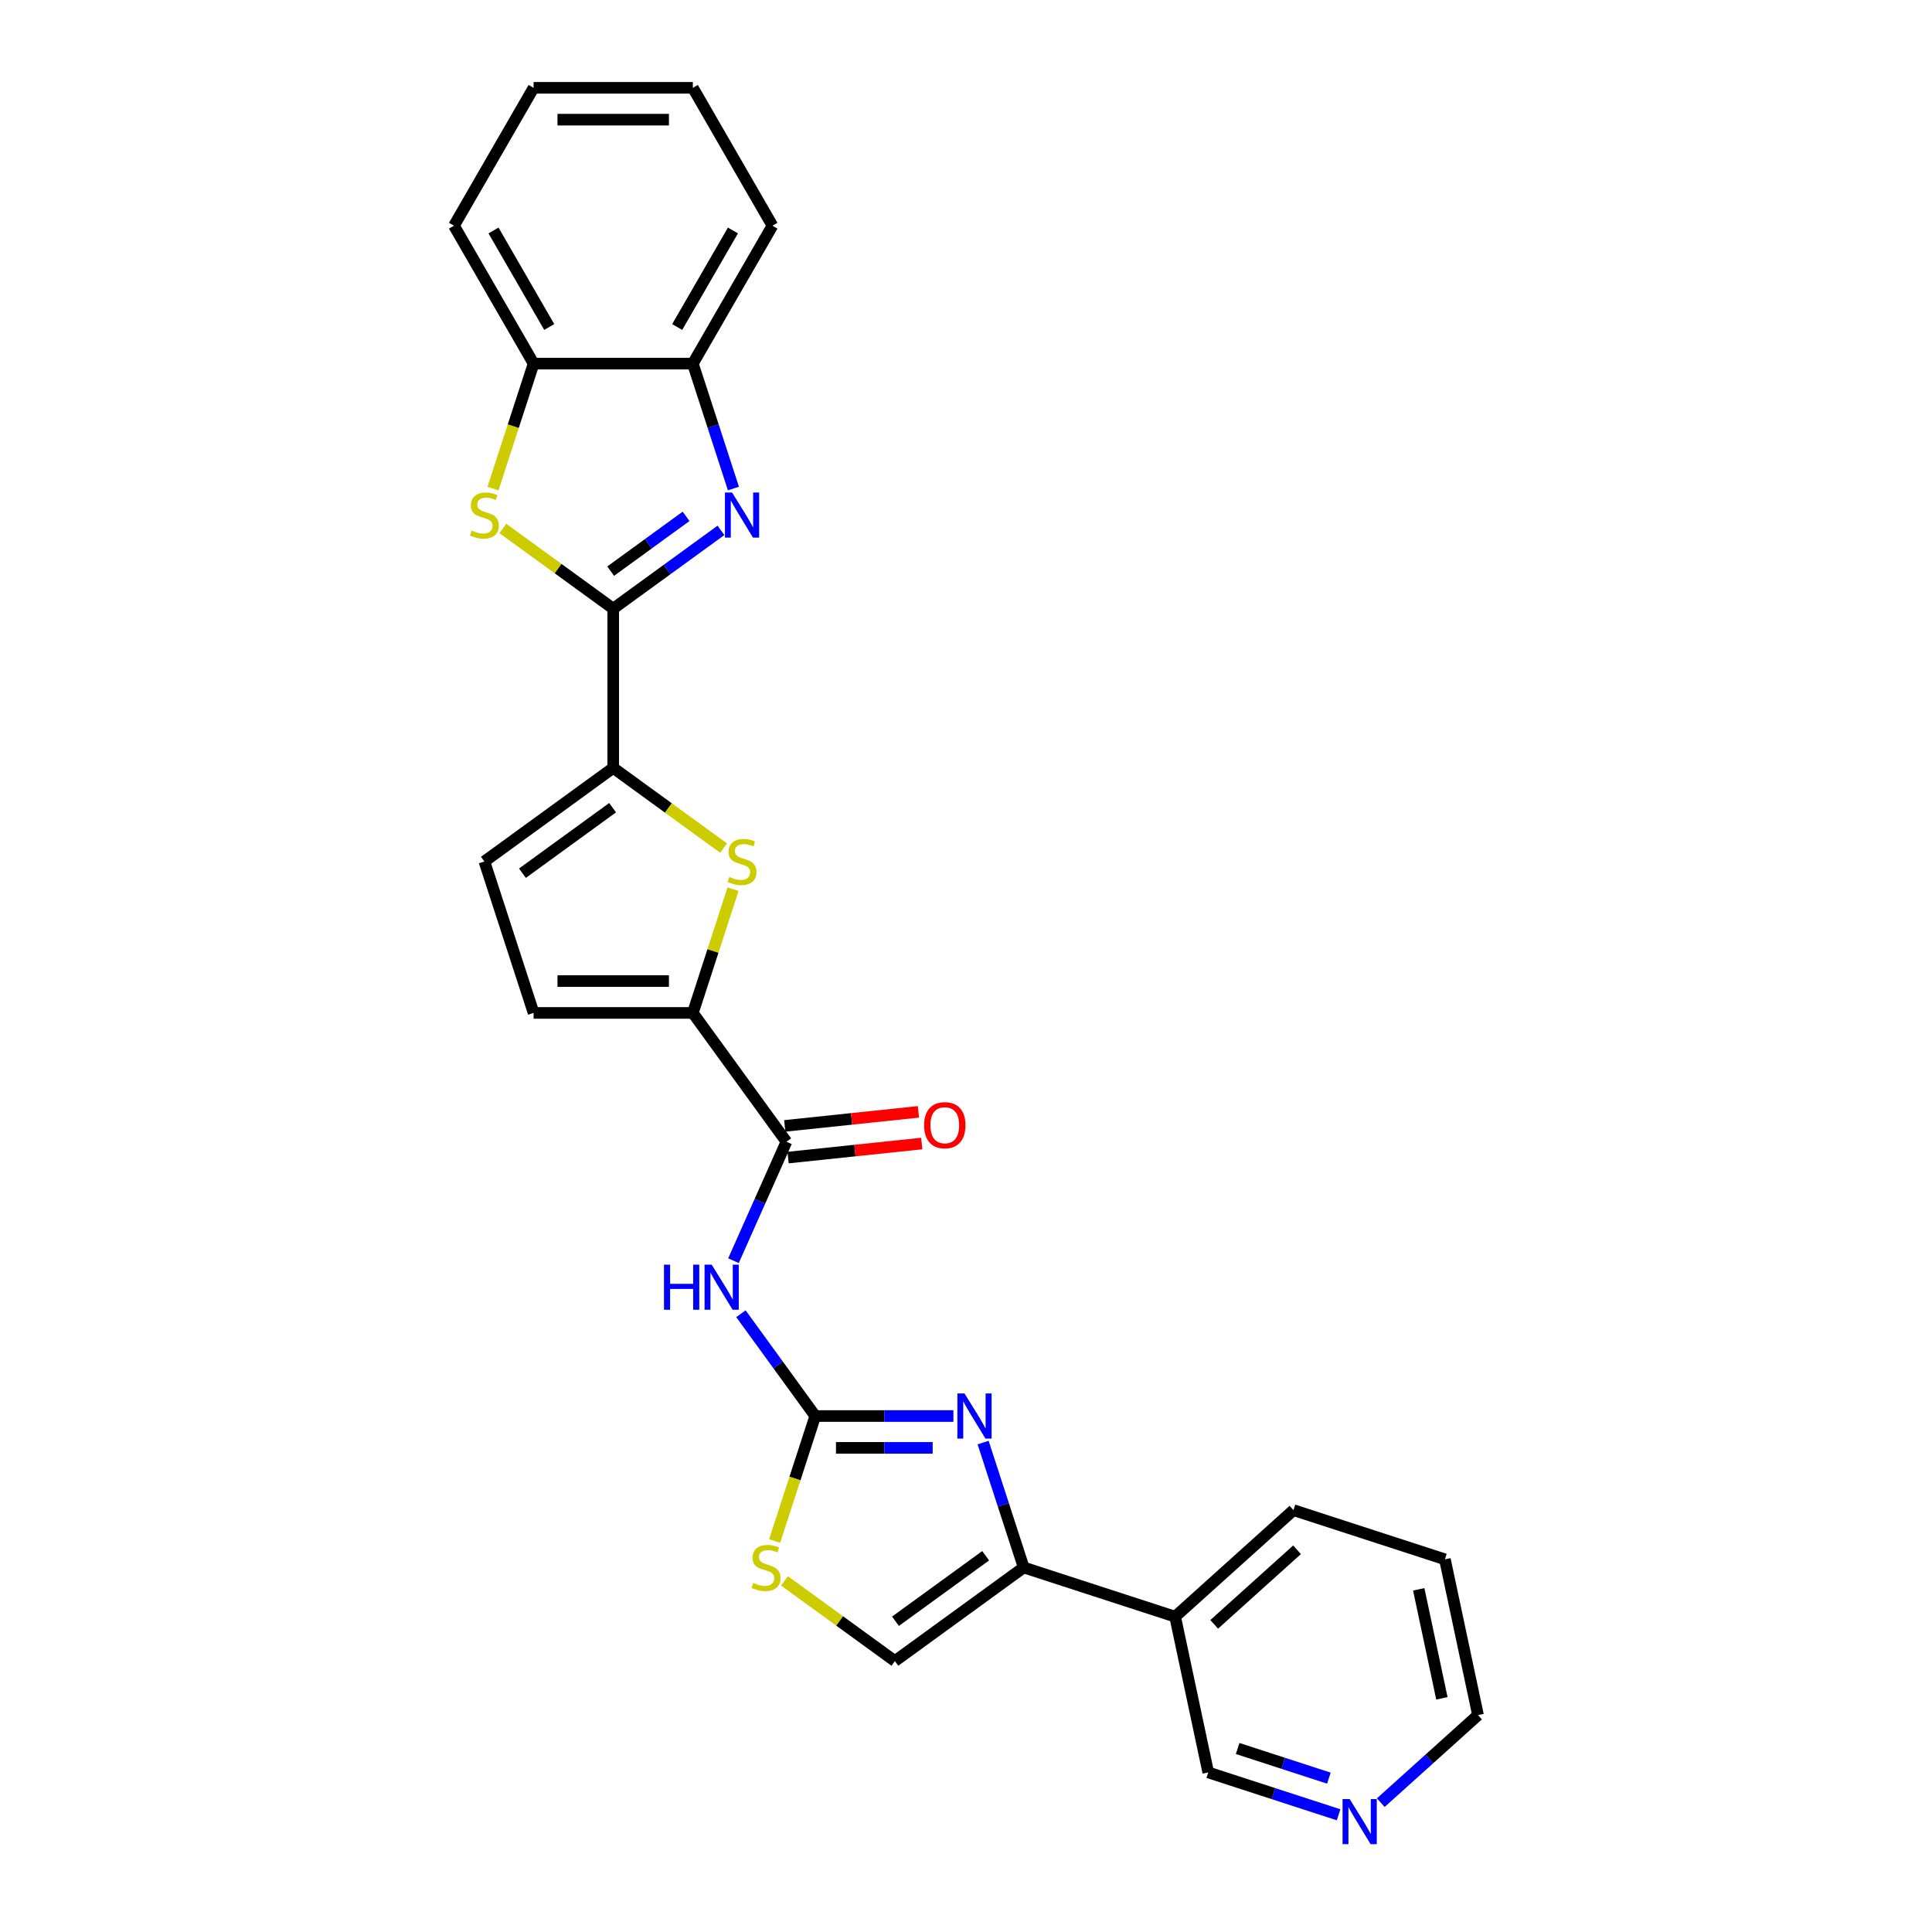 <?xml version='1.0' encoding='iso-8859-1'?>
<svg version='1.1' baseProfile='full'
              xmlns='http://www.w3.org/2000/svg'
                      xmlns:rdkit='http://www.rdkit.org/xml'
                      xmlns:xlink='http://www.w3.org/1999/xlink'
                  xml:space='preserve'
width='1000px' height='1000px' viewBox='0 0 1000 1000'>
<!-- END OF HEADER -->
<rect style='opacity:1.0;fill:#FFFFFF;stroke:none' width='1000' height='1000' x='0' y='0'> </rect>
<path class='bond-0' d='M 317.401,315.037 L 345.283,294.779' style='fill:none;fill-rule:evenodd;stroke:#000000;stroke-width:6px;stroke-linecap:butt;stroke-linejoin:miter;stroke-opacity:1' />
<path class='bond-0' d='M 345.283,294.779 L 373.166,274.521' style='fill:none;fill-rule:evenodd;stroke:#0000FF;stroke-width:6px;stroke-linecap:butt;stroke-linejoin:miter;stroke-opacity:1' />
<path class='bond-0' d='M 316.076,295.624 L 335.595,281.444' style='fill:none;fill-rule:evenodd;stroke:#000000;stroke-width:6px;stroke-linecap:butt;stroke-linejoin:miter;stroke-opacity:1' />
<path class='bond-0' d='M 335.595,281.444 L 355.113,267.263' style='fill:none;fill-rule:evenodd;stroke:#0000FF;stroke-width:6px;stroke-linecap:butt;stroke-linejoin:miter;stroke-opacity:1' />
<path class='bond-3' d='M 317.401,315.037 L 317.401,397.456' style='fill:none;fill-rule:evenodd;stroke:#000000;stroke-width:6px;stroke-linecap:butt;stroke-linejoin:miter;stroke-opacity:1' />
<path class='bond-6' d='M 317.401,315.037 L 288.833,294.282' style='fill:none;fill-rule:evenodd;stroke:#000000;stroke-width:6px;stroke-linecap:butt;stroke-linejoin:miter;stroke-opacity:1' />
<path class='bond-6' d='M 288.833,294.282 L 260.266,273.527' style='fill:none;fill-rule:evenodd;stroke:#CCCC00;stroke-width:6px;stroke-linecap:butt;stroke-linejoin:miter;stroke-opacity:1' />
<path class='bond-14' d='M 379.617,252.862 L 369.114,220.535' style='fill:none;fill-rule:evenodd;stroke:#0000FF;stroke-width:6px;stroke-linecap:butt;stroke-linejoin:miter;stroke-opacity:1' />
<path class='bond-14' d='M 369.114,220.535 L 358.61,188.208' style='fill:none;fill-rule:evenodd;stroke:#000000;stroke-width:6px;stroke-linecap:butt;stroke-linejoin:miter;stroke-opacity:1' />
<path class='bond-1' d='M 421.976,732.935 L 402.742,706.461' style='fill:none;fill-rule:evenodd;stroke:#000000;stroke-width:6px;stroke-linecap:butt;stroke-linejoin:miter;stroke-opacity:1' />
<path class='bond-1' d='M 402.742,706.461 L 383.508,679.988' style='fill:none;fill-rule:evenodd;stroke:#0000FF;stroke-width:6px;stroke-linecap:butt;stroke-linejoin:miter;stroke-opacity:1' />
<path class='bond-2' d='M 421.976,732.935 L 457.729,732.935' style='fill:none;fill-rule:evenodd;stroke:#000000;stroke-width:6px;stroke-linecap:butt;stroke-linejoin:miter;stroke-opacity:1' />
<path class='bond-2' d='M 457.729,732.935 L 493.483,732.935' style='fill:none;fill-rule:evenodd;stroke:#0000FF;stroke-width:6px;stroke-linecap:butt;stroke-linejoin:miter;stroke-opacity:1' />
<path class='bond-2' d='M 432.702,749.419 L 457.729,749.419' style='fill:none;fill-rule:evenodd;stroke:#000000;stroke-width:6px;stroke-linecap:butt;stroke-linejoin:miter;stroke-opacity:1' />
<path class='bond-2' d='M 457.729,749.419 L 482.757,749.419' style='fill:none;fill-rule:evenodd;stroke:#0000FF;stroke-width:6px;stroke-linecap:butt;stroke-linejoin:miter;stroke-opacity:1' />
<path class='bond-10' d='M 421.976,732.935 L 411.467,765.278' style='fill:none;fill-rule:evenodd;stroke:#000000;stroke-width:6px;stroke-linecap:butt;stroke-linejoin:miter;stroke-opacity:1' />
<path class='bond-10' d='M 411.467,765.278 L 400.958,797.622' style='fill:none;fill-rule:evenodd;stroke:#CCCC00;stroke-width:6px;stroke-linecap:butt;stroke-linejoin:miter;stroke-opacity:1' />
<path class='bond-8' d='M 508.856,746.666 L 519.36,778.993' style='fill:none;fill-rule:evenodd;stroke:#0000FF;stroke-width:6px;stroke-linecap:butt;stroke-linejoin:miter;stroke-opacity:1' />
<path class='bond-8' d='M 519.36,778.993 L 529.864,811.32' style='fill:none;fill-rule:evenodd;stroke:#000000;stroke-width:6px;stroke-linecap:butt;stroke-linejoin:miter;stroke-opacity:1' />
<path class='bond-4' d='M 317.401,397.456 L 345.968,418.211' style='fill:none;fill-rule:evenodd;stroke:#000000;stroke-width:6px;stroke-linecap:butt;stroke-linejoin:miter;stroke-opacity:1' />
<path class='bond-4' d='M 345.968,418.211 L 374.535,438.966' style='fill:none;fill-rule:evenodd;stroke:#CCCC00;stroke-width:6px;stroke-linecap:butt;stroke-linejoin:miter;stroke-opacity:1' />
<path class='bond-12' d='M 317.401,397.456 L 250.722,445.901' style='fill:none;fill-rule:evenodd;stroke:#000000;stroke-width:6px;stroke-linecap:butt;stroke-linejoin:miter;stroke-opacity:1' />
<path class='bond-12' d='M 317.088,418.058 L 270.413,451.969' style='fill:none;fill-rule:evenodd;stroke:#000000;stroke-width:6px;stroke-linecap:butt;stroke-linejoin:miter;stroke-opacity:1' />
<path class='bond-7' d='M 379.424,460.225 L 369.017,492.255' style='fill:none;fill-rule:evenodd;stroke:#CCCC00;stroke-width:6px;stroke-linecap:butt;stroke-linejoin:miter;stroke-opacity:1' />
<path class='bond-7' d='M 369.017,492.255 L 358.61,524.285' style='fill:none;fill-rule:evenodd;stroke:#000000;stroke-width:6px;stroke-linecap:butt;stroke-linejoin:miter;stroke-opacity:1' />
<path class='bond-5' d='M 379.645,652.526 L 393.35,621.745' style='fill:none;fill-rule:evenodd;stroke:#0000FF;stroke-width:6px;stroke-linecap:butt;stroke-linejoin:miter;stroke-opacity:1' />
<path class='bond-5' d='M 393.35,621.745 L 407.054,590.964' style='fill:none;fill-rule:evenodd;stroke:#000000;stroke-width:6px;stroke-linecap:butt;stroke-linejoin:miter;stroke-opacity:1' />
<path class='bond-15' d='M 255.173,252.895 L 265.682,220.551' style='fill:none;fill-rule:evenodd;stroke:#CCCC00;stroke-width:6px;stroke-linecap:butt;stroke-linejoin:miter;stroke-opacity:1' />
<path class='bond-15' d='M 265.682,220.551 L 276.191,188.208' style='fill:none;fill-rule:evenodd;stroke:#000000;stroke-width:6px;stroke-linecap:butt;stroke-linejoin:miter;stroke-opacity:1' />
<path class='bond-9' d='M 358.61,524.285 L 407.054,590.964' style='fill:none;fill-rule:evenodd;stroke:#000000;stroke-width:6px;stroke-linecap:butt;stroke-linejoin:miter;stroke-opacity:1' />
<path class='bond-28' d='M 358.61,524.285 L 276.191,524.285' style='fill:none;fill-rule:evenodd;stroke:#000000;stroke-width:6px;stroke-linecap:butt;stroke-linejoin:miter;stroke-opacity:1' />
<path class='bond-28' d='M 346.247,507.802 L 288.554,507.802' style='fill:none;fill-rule:evenodd;stroke:#000000;stroke-width:6px;stroke-linecap:butt;stroke-linejoin:miter;stroke-opacity:1' />
<path class='bond-16' d='M 529.864,811.32 L 608.249,836.789' style='fill:none;fill-rule:evenodd;stroke:#000000;stroke-width:6px;stroke-linecap:butt;stroke-linejoin:miter;stroke-opacity:1' />
<path class='bond-30' d='M 529.864,811.32 L 463.186,859.764' style='fill:none;fill-rule:evenodd;stroke:#000000;stroke-width:6px;stroke-linecap:butt;stroke-linejoin:miter;stroke-opacity:1' />
<path class='bond-30' d='M 510.173,805.251 L 463.498,839.162' style='fill:none;fill-rule:evenodd;stroke:#000000;stroke-width:6px;stroke-linecap:butt;stroke-linejoin:miter;stroke-opacity:1' />
<path class='bond-17' d='M 407.916,599.16 L 442.512,595.524' style='fill:none;fill-rule:evenodd;stroke:#000000;stroke-width:6px;stroke-linecap:butt;stroke-linejoin:miter;stroke-opacity:1' />
<path class='bond-17' d='M 442.512,595.524 L 477.108,591.888' style='fill:none;fill-rule:evenodd;stroke:#FF0000;stroke-width:6px;stroke-linecap:butt;stroke-linejoin:miter;stroke-opacity:1' />
<path class='bond-17' d='M 406.193,582.767 L 440.789,579.131' style='fill:none;fill-rule:evenodd;stroke:#000000;stroke-width:6px;stroke-linecap:butt;stroke-linejoin:miter;stroke-opacity:1' />
<path class='bond-17' d='M 440.789,579.131 L 475.385,575.494' style='fill:none;fill-rule:evenodd;stroke:#FF0000;stroke-width:6px;stroke-linecap:butt;stroke-linejoin:miter;stroke-opacity:1' />
<path class='bond-11' d='M 406.051,818.254 L 434.618,839.009' style='fill:none;fill-rule:evenodd;stroke:#CCCC00;stroke-width:6px;stroke-linecap:butt;stroke-linejoin:miter;stroke-opacity:1' />
<path class='bond-11' d='M 434.618,839.009 L 463.186,859.764' style='fill:none;fill-rule:evenodd;stroke:#000000;stroke-width:6px;stroke-linecap:butt;stroke-linejoin:miter;stroke-opacity:1' />
<path class='bond-13' d='M 250.722,445.901 L 276.191,524.285' style='fill:none;fill-rule:evenodd;stroke:#000000;stroke-width:6px;stroke-linecap:butt;stroke-linejoin:miter;stroke-opacity:1' />
<path class='bond-20' d='M 358.61,188.208 L 399.819,116.831' style='fill:none;fill-rule:evenodd;stroke:#000000;stroke-width:6px;stroke-linecap:butt;stroke-linejoin:miter;stroke-opacity:1' />
<path class='bond-20' d='M 350.516,169.26 L 379.362,119.296' style='fill:none;fill-rule:evenodd;stroke:#000000;stroke-width:6px;stroke-linecap:butt;stroke-linejoin:miter;stroke-opacity:1' />
<path class='bond-27' d='M 358.61,188.208 L 276.191,188.208' style='fill:none;fill-rule:evenodd;stroke:#000000;stroke-width:6px;stroke-linecap:butt;stroke-linejoin:miter;stroke-opacity:1' />
<path class='bond-21' d='M 276.191,188.208 L 234.982,116.831' style='fill:none;fill-rule:evenodd;stroke:#000000;stroke-width:6px;stroke-linecap:butt;stroke-linejoin:miter;stroke-opacity:1' />
<path class='bond-21' d='M 284.285,169.26 L 255.439,119.296' style='fill:none;fill-rule:evenodd;stroke:#000000;stroke-width:6px;stroke-linecap:butt;stroke-linejoin:miter;stroke-opacity:1' />
<path class='bond-19' d='M 608.249,836.789 L 625.384,917.406' style='fill:none;fill-rule:evenodd;stroke:#000000;stroke-width:6px;stroke-linecap:butt;stroke-linejoin:miter;stroke-opacity:1' />
<path class='bond-22' d='M 608.249,836.789 L 669.498,781.64' style='fill:none;fill-rule:evenodd;stroke:#000000;stroke-width:6px;stroke-linecap:butt;stroke-linejoin:miter;stroke-opacity:1' />
<path class='bond-22' d='M 628.466,840.766 L 671.34,802.162' style='fill:none;fill-rule:evenodd;stroke:#000000;stroke-width:6px;stroke-linecap:butt;stroke-linejoin:miter;stroke-opacity:1' />
<path class='bond-18' d='M 692.857,939.329 L 659.121,928.368' style='fill:none;fill-rule:evenodd;stroke:#0000FF;stroke-width:6px;stroke-linecap:butt;stroke-linejoin:miter;stroke-opacity:1' />
<path class='bond-18' d='M 659.121,928.368 L 625.384,917.406' style='fill:none;fill-rule:evenodd;stroke:#000000;stroke-width:6px;stroke-linecap:butt;stroke-linejoin:miter;stroke-opacity:1' />
<path class='bond-18' d='M 687.83,920.364 L 664.214,912.691' style='fill:none;fill-rule:evenodd;stroke:#0000FF;stroke-width:6px;stroke-linecap:butt;stroke-linejoin:miter;stroke-opacity:1' />
<path class='bond-18' d='M 664.214,912.691 L 640.599,905.018' style='fill:none;fill-rule:evenodd;stroke:#000000;stroke-width:6px;stroke-linecap:butt;stroke-linejoin:miter;stroke-opacity:1' />
<path class='bond-31' d='M 714.681,933.05 L 739.85,910.388' style='fill:none;fill-rule:evenodd;stroke:#0000FF;stroke-width:6px;stroke-linecap:butt;stroke-linejoin:miter;stroke-opacity:1' />
<path class='bond-31' d='M 739.85,910.388 L 765.018,887.726' style='fill:none;fill-rule:evenodd;stroke:#000000;stroke-width:6px;stroke-linecap:butt;stroke-linejoin:miter;stroke-opacity:1' />
<path class='bond-26' d='M 399.819,116.831 L 358.61,45.455' style='fill:none;fill-rule:evenodd;stroke:#000000;stroke-width:6px;stroke-linecap:butt;stroke-linejoin:miter;stroke-opacity:1' />
<path class='bond-25' d='M 234.982,116.831 L 276.191,45.455' style='fill:none;fill-rule:evenodd;stroke:#000000;stroke-width:6px;stroke-linecap:butt;stroke-linejoin:miter;stroke-opacity:1' />
<path class='bond-24' d='M 669.498,781.64 L 747.882,807.108' style='fill:none;fill-rule:evenodd;stroke:#000000;stroke-width:6px;stroke-linecap:butt;stroke-linejoin:miter;stroke-opacity:1' />
<path class='bond-23' d='M 765.018,887.726 L 747.882,807.108' style='fill:none;fill-rule:evenodd;stroke:#000000;stroke-width:6px;stroke-linecap:butt;stroke-linejoin:miter;stroke-opacity:1' />
<path class='bond-23' d='M 746.324,879.061 L 734.329,822.628' style='fill:none;fill-rule:evenodd;stroke:#000000;stroke-width:6px;stroke-linecap:butt;stroke-linejoin:miter;stroke-opacity:1' />
<path class='bond-29' d='M 276.191,45.455 L 358.61,45.455' style='fill:none;fill-rule:evenodd;stroke:#000000;stroke-width:6px;stroke-linecap:butt;stroke-linejoin:miter;stroke-opacity:1' />
<path class='bond-29' d='M 288.554,61.938 L 346.247,61.938' style='fill:none;fill-rule:evenodd;stroke:#000000;stroke-width:6px;stroke-linecap:butt;stroke-linejoin:miter;stroke-opacity:1' />
<path  class='atom-1' d='M 378.919 254.922
L 386.568 267.285
Q 387.326 268.505, 388.546 270.714
Q 389.766 272.923, 389.831 273.054
L 389.831 254.922
L 392.93 254.922
L 392.93 278.263
L 389.733 278.263
L 381.524 264.747
Q 380.568 263.164, 379.546 261.351
Q 378.557 259.538, 378.26 258.977
L 378.26 278.263
L 375.227 278.263
L 375.227 254.922
L 378.919 254.922
' fill='#0000FF'/>
<path  class='atom-3' d='M 499.235 721.264
L 506.884 733.627
Q 507.642 734.847, 508.862 737.056
Q 510.082 739.265, 510.148 739.397
L 510.148 721.264
L 513.247 721.264
L 513.247 744.605
L 510.049 744.605
L 501.84 731.089
Q 500.884 729.506, 499.862 727.693
Q 498.873 725.88, 498.576 725.319
L 498.576 744.605
L 495.543 744.605
L 495.543 721.264
L 499.235 721.264
' fill='#0000FF'/>
<path  class='atom-5' d='M 377.485 453.912
Q 377.749 454.011, 378.837 454.472
Q 379.925 454.934, 381.112 455.23
Q 382.331 455.494, 383.518 455.494
Q 385.727 455.494, 387.013 454.439
Q 388.298 453.351, 388.298 451.472
Q 388.298 450.186, 387.639 449.395
Q 387.013 448.604, 386.024 448.175
Q 385.035 447.747, 383.386 447.252
Q 381.309 446.626, 380.057 446.032
Q 378.837 445.439, 377.947 444.186
Q 377.09 442.933, 377.09 440.824
Q 377.09 437.889, 379.068 436.076
Q 381.079 434.263, 385.035 434.263
Q 387.738 434.263, 390.804 435.549
L 390.046 438.087
Q 387.244 436.933, 385.134 436.933
Q 382.859 436.933, 381.606 437.889
Q 380.353 438.813, 380.386 440.428
Q 380.386 441.681, 381.013 442.439
Q 381.672 443.197, 382.595 443.626
Q 383.551 444.054, 385.134 444.549
Q 387.244 445.208, 388.496 445.868
Q 389.749 446.527, 390.639 447.879
Q 391.562 449.197, 391.562 451.472
Q 391.562 454.703, 389.386 456.45
Q 387.244 458.164, 383.65 458.164
Q 381.573 458.164, 379.991 457.703
Q 378.441 457.274, 376.595 456.516
L 377.485 453.912
' fill='#CCCC00'/>
<path  class='atom-6' d='M 343.68 654.586
L 346.844 654.586
L 346.844 664.509
L 358.779 664.509
L 358.779 654.586
L 361.944 654.586
L 361.944 677.927
L 358.779 677.927
L 358.779 667.147
L 346.844 667.147
L 346.844 677.927
L 343.68 677.927
L 343.68 654.586
' fill='#0000FF'/>
<path  class='atom-6' d='M 368.372 654.586
L 376.021 666.949
Q 376.779 668.169, 377.999 670.378
Q 379.219 672.587, 379.284 672.718
L 379.284 654.586
L 382.383 654.586
L 382.383 677.927
L 379.186 677.927
L 370.977 664.411
Q 370.021 662.828, 368.999 661.015
Q 368.01 659.202, 367.713 658.641
L 367.713 677.927
L 364.68 677.927
L 364.68 654.586
L 368.372 654.586
' fill='#0000FF'/>
<path  class='atom-7' d='M 244.129 274.604
Q 244.393 274.703, 245.481 275.164
Q 246.568 275.626, 247.755 275.923
Q 248.975 276.186, 250.162 276.186
Q 252.371 276.186, 253.656 275.131
Q 254.942 274.043, 254.942 272.164
Q 254.942 270.879, 254.283 270.087
Q 253.656 269.296, 252.667 268.868
Q 251.678 268.439, 250.03 267.944
Q 247.953 267.318, 246.7 266.725
Q 245.481 266.131, 244.59 264.878
Q 243.733 263.626, 243.733 261.516
Q 243.733 258.582, 245.711 256.768
Q 247.722 254.955, 251.678 254.955
Q 254.382 254.955, 257.448 256.241
L 256.689 258.78
Q 253.887 257.626, 251.777 257.626
Q 249.503 257.626, 248.25 258.582
Q 246.997 259.505, 247.03 261.12
Q 247.03 262.373, 247.656 263.131
Q 248.316 263.889, 249.239 264.318
Q 250.195 264.747, 251.777 265.241
Q 253.887 265.9, 255.14 266.56
Q 256.393 267.219, 257.283 268.571
Q 258.206 269.89, 258.206 272.164
Q 258.206 275.395, 256.03 277.142
Q 253.887 278.857, 250.294 278.857
Q 248.217 278.857, 246.634 278.395
Q 245.085 277.967, 243.239 277.208
L 244.129 274.604
' fill='#CCCC00'/>
<path  class='atom-11' d='M 389.914 819.331
Q 390.178 819.43, 391.266 819.891
Q 392.353 820.353, 393.54 820.65
Q 394.76 820.913, 395.947 820.913
Q 398.156 820.913, 399.441 819.858
Q 400.727 818.77, 400.727 816.891
Q 400.727 815.606, 400.068 814.814
Q 399.441 814.023, 398.452 813.594
Q 397.463 813.166, 395.815 812.671
Q 393.738 812.045, 392.485 811.452
Q 391.266 810.858, 390.375 809.605
Q 389.518 808.353, 389.518 806.243
Q 389.518 803.309, 391.496 801.495
Q 393.507 799.682, 397.463 799.682
Q 400.167 799.682, 403.233 800.968
L 402.474 803.506
Q 399.672 802.353, 397.562 802.353
Q 395.288 802.353, 394.035 803.309
Q 392.782 804.232, 392.815 805.847
Q 392.815 807.1, 393.441 807.858
Q 394.101 808.616, 395.024 809.045
Q 395.98 809.474, 397.562 809.968
Q 399.672 810.627, 400.925 811.287
Q 402.178 811.946, 403.068 813.298
Q 403.991 814.616, 403.991 816.891
Q 403.991 820.122, 401.815 821.869
Q 399.672 823.584, 396.079 823.584
Q 394.002 823.584, 392.419 823.122
Q 390.87 822.694, 389.024 821.935
L 389.914 819.331
' fill='#CCCC00'/>
<path  class='atom-18' d='M 478.307 582.414
Q 478.307 576.81, 481.076 573.678
Q 483.846 570.546, 489.022 570.546
Q 494.197 570.546, 496.967 573.678
Q 499.736 576.81, 499.736 582.414
Q 499.736 588.085, 496.934 591.316
Q 494.132 594.513, 489.022 594.513
Q 483.879 594.513, 481.076 591.316
Q 478.307 588.118, 478.307 582.414
M 489.022 591.876
Q 492.582 591.876, 494.494 589.502
Q 496.439 587.096, 496.439 582.414
Q 496.439 577.832, 494.494 575.524
Q 492.582 573.183, 489.022 573.183
Q 485.461 573.183, 483.516 575.491
Q 481.604 577.799, 481.604 582.414
Q 481.604 587.129, 483.516 589.502
Q 485.461 591.876, 489.022 591.876
' fill='#FF0000'/>
<path  class='atom-19' d='M 698.61 931.204
L 706.258 943.567
Q 707.016 944.787, 708.236 946.996
Q 709.456 949.205, 709.522 949.337
L 709.522 931.204
L 712.621 931.204
L 712.621 954.545
L 709.423 954.545
L 701.214 941.029
Q 700.258 939.446, 699.236 937.633
Q 698.247 935.82, 697.95 935.259
L 697.95 954.545
L 694.917 954.545
L 694.917 931.204
L 698.61 931.204
' fill='#0000FF'/>
</svg>
